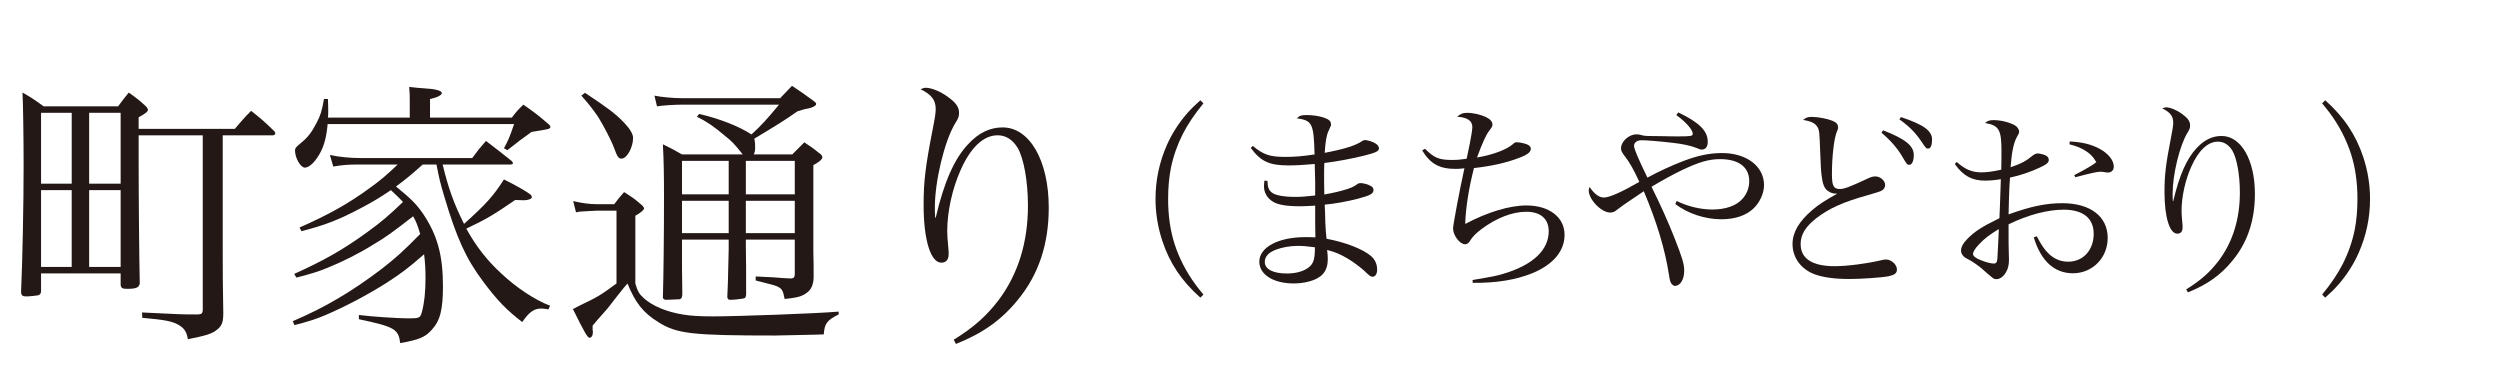 <?xml version="1.0" encoding="utf-8"?>
<!-- Generator: Adobe Illustrator 16.0.3, SVG Export Plug-In . SVG Version: 6.00 Build 0)  -->
<!DOCTYPE svg PUBLIC "-//W3C//DTD SVG 1.1//EN" "http://www.w3.org/Graphics/SVG/1.1/DTD/svg11.dtd">
<svg version="1.1" id="レイヤー_1" xmlns="http://www.w3.org/2000/svg" xmlns:xlink="http://www.w3.org/1999/xlink" x="0px"
	 y="0px" width="320px" height="50px" viewBox="0 0 320 50" enable-background="new 0 0 320 50" xml:space="preserve">
<g>
	<path fill="#231815" d="M17.746,20.125c0,5.508,0.072,12.887,0.144,16.162c-0.108,0.54-0.468,0.684-1.656,0.684
		c-0.576,0-0.72-0.107-0.792-0.468v-1.512H5.255v2.231c0,0.36-0.108,0.469-0.36,0.576c-0.144,0.036-1.152,0.145-1.548,0.145
		c-0.468,0-0.648-0.145-0.648-0.612c0.18-4.032,0.324-11.159,0.324-16.126c0-3.492-0.072-8.243-0.144-9.359
		c1.151,0.648,1.512,0.9,2.699,1.764h9.539c0.576-0.791,0.756-1.008,1.368-1.764c1.044,0.756,1.332,0.973,2.196,1.764
		c0.18,0.217,0.252,0.324,0.252,0.433c0,0.252-0.288,0.468-1.188,0.972v1.477h12.311c0.9-1.045,1.152-1.369,2.088-2.305
		c1.368,1.08,1.764,1.439,2.988,2.628c0.072,0.108,0.108,0.181,0.108,0.252c0,0.144-0.144,0.252-0.324,0.252h-6.407v14.578
		c0,3.708,0,3.708,0.072,8.171c0,1.152-0.18,1.656-0.792,2.124c-0.612,0.504-1.332,0.756-3.744,1.224
		c-0.144-0.936-0.468-1.439-1.26-1.871c-0.792-0.433-1.728-0.612-4.571-0.864l-0.036-0.685c5.147,0.252,5.147,0.252,6.983,0.252
		c0.684,0,0.792-0.107,0.792-0.719v-22.21h-8.207V20.125z M9.179,23.509v-9.071H5.255v9.071H9.179z M9.179,24.336H5.255v9.828h3.923
		V24.336z M15.442,14.438h-4.031v9.071h4.031V14.438z M11.411,24.336v9.828h4.031v-9.828H11.411z"/>
	<path fill="#231815" d="M54.106,21.061c-1.656,1.477-2.304,1.98-3.42,2.809c1.98,1.619,2.592,2.231,3.492,3.527
		c1.8,2.699,2.52,5.291,2.52,9.215c0,3.06-0.36,4.463-1.476,5.65c-0.828,0.9-1.584,1.225-3.996,1.656
		c-0.216-1.8-0.72-2.088-5.292-3.06v-0.54c1.692,0.217,5.04,0.432,6.299,0.432c1.44,0,1.548-0.035,1.764-0.791
		c0.324-1.188,0.468-2.628,0.468-4.355c0-1.045-0.036-1.872-0.18-3.061c-2.016,1.764-2.879,2.412-4.823,3.672
		c-2.448,1.548-5.328,3.061-7.775,4.104c-1.188,0.504-2.052,0.792-3.996,1.296l-0.216-0.504c4.212-1.8,7.523-3.779,11.339-6.659
		c1.979-1.548,2.808-2.304,4.967-4.5c-0.324-1.079-0.468-1.512-0.9-2.268c-2.7,2.088-3.419,2.629-5.183,3.672
		c-1.728,1.08-3.888,2.16-5.759,2.916c-1.116,0.468-2.052,0.756-3.996,1.26l-0.288-0.468c3.815-1.728,6.191-3.06,9.323-5.327
		c1.8-1.297,2.844-2.196,4.607-3.888c-0.468-0.505-0.648-0.647-1.548-1.513c-1.332,0.9-2.448,1.584-3.852,2.305
		c-2.843,1.512-4.643,2.195-7.595,2.951l-0.252-0.468c3.743-1.655,6.263-3.06,8.963-5.04c1.368-0.971,2.16-1.655,3.6-3.023h-5.147
		c-1.116,0-1.764,0.037-3.096,0.252l-0.432-1.475c1.152,0.252,2.592,0.395,3.996,0.395h14.218c0.72-0.971,0.936-1.26,1.764-2.195
		c1.404,1.08,1.836,1.404,3.276,2.557c0.108,0.107,0.18,0.215,0.18,0.287c0,0.107-0.144,0.18-0.36,0.18h-8.639
		c0.72,2.988,1.404,4.932,2.735,7.596c2.916-2.628,3.708-3.527,5.111-5.688c1.332,0.648,2.844,1.512,3.312,1.871
		c0.18,0.109,0.252,0.252,0.252,0.396c0,0.217-0.432,0.396-1.043,0.396c-0.036,0-0.036,0-1.08-0.037
		c-2.736,1.873-3.671,2.448-6.263,3.672c1.26,2.268,2.627,4.031,4.463,5.724c1.944,1.836,4.355,3.419,6.263,4.14l-0.216,0.468
		c-0.432-0.071-0.648-0.108-0.9-0.108c-0.936,0-1.548,0.433-2.448,1.729c-1.944-1.477-3.24-2.809-5.003-5.184
		c-2.196-2.916-3.419-5.615-5.003-10.979c-0.504-1.691-0.612-2.16-0.972-3.996H54.106z M52.45,15.05v-1.8
		c0-1.008,0-1.296-0.072-2.123c0.828,0.107,1.476,0.143,1.908,0.18c1.404,0.072,2.268,0.287,2.268,0.611
		c0,0.252-0.612,0.576-1.512,0.756v2.376h10.475c0.576-0.756,0.756-0.972,1.476-1.655c1.44,1.008,1.872,1.331,3.204,2.482
		c0.18,0.145,0.252,0.252,0.252,0.396c0,0.072-0.072,0.145-0.216,0.217c-0.108,0.035-0.432,0.107-0.864,0.18
		c-0.504,0.072-0.936,0.144-1.332,0.216c-1.26,0.899-1.692,1.224-3.096,2.339l-0.432-0.252c0.576-1.079,0.72-1.403,1.296-3.096
		H41.939c-0.18,1.98-0.576,3.24-1.368,4.355c-0.504,0.756-1.116,1.225-1.548,1.225c-0.54,0-1.26-1.225-1.26-2.195
		c0-0.289,0.108-0.433,0.684-0.9c0.972-0.792,1.44-1.404,2.088-2.664c0.504-0.972,0.648-1.439,0.936-3.023h0.504
		c0.036,0.684,0.036,1.332,0.036,1.548c0,0.468,0,0.468-0.036,0.828H52.45z"/>
	<path fill="#231815" d="M73.368,25.74c1.08,0.252,2.052,0.396,3.06,0.396h2.196c0.504-0.684,0.684-0.9,1.26-1.549
		c1.08,0.685,1.404,0.9,2.34,1.729c0.18,0.216,0.216,0.288,0.216,0.359c0,0.181-0.396,0.541-1.116,0.937v8.675
		c0.288,1.008,0.504,1.367,1.116,1.908c1.08,0.971,2.916,1.728,4.896,2.051c0.936,0.181,2.34,0.252,3.924,0.252
		c2.951,0,13.138-0.359,16.09-0.611v0.359c-1.512,0.756-1.8,1.152-1.908,2.557l-1.116,0.035l-5.075,0.108
		c-10.69,0-12.634-0.216-15.01-1.728c-1.908-1.188-2.916-2.447-3.923-4.932c-0.468,0.54-0.468,0.54-1.296,1.584
		c-0.972,1.26-0.972,1.26-1.26,1.619c-1.404,1.584-1.404,1.584-1.908,2.196v0.54c0.036,0.107,0.036,0.216,0.036,0.287
		c0,0.433-0.18,0.721-0.432,0.721s-0.648-0.684-2.124-3.672c0.396-0.216,0.72-0.359,0.9-0.468c2.268-1.08,2.627-1.296,4.679-2.808
		v-9.322h-2.484c-2.195,0.107-2.195,0.107-2.7,0.215L73.368,25.74z M74.88,11.883c2.987,1.979,3.887,2.663,5.003,3.814
		c0.756,0.793,1.152,1.477,1.152,1.944c0,1.224-0.792,2.663-1.476,2.663c-0.396,0-0.54-0.215-0.972-1.403
		c-0.36-0.972-1.332-2.808-2.016-3.924c-0.648-0.936-1.188-1.655-2.16-2.735L74.88,11.883z M95.469,31.535
		c0.036,2.412,0.036,2.412,0.036,6.191c-0.036,0.36-0.144,0.469-0.468,0.504c-0.432,0.072-1.116,0.145-1.548,0.145
		c-0.252,0-0.324-0.072-0.396-0.324c0.036-0.396,0.108-2.447,0.18-6.155v-1.224h-5.976v3.672l0.036,2.879c0,0.145,0,0.288,0,0.54
		c-0.036,0.324-0.108,0.468-0.324,0.54c-0.108,0-1.296,0.072-1.728,0.072c-0.252,0-0.36-0.072-0.432-0.252
		c0.072-2.34,0.144-7.667,0.144-13.031c0-2.734-0.036-4.57-0.144-6.623c1.116,0.541,1.439,0.721,2.447,1.297h7.775
		c-1.188-1.477-1.296-1.584-2.268-2.376c-1.404-1.188-2.339-1.836-3.599-2.448l0.288-0.359c2.628,0.611,5.111,1.584,6.695,2.627
		c1.26-1.151,1.98-1.943,3.527-3.814H87.262c-0.936,0-2.52,0.107-3.167,0.215l-0.324-1.367c0.828,0.18,2.448,0.324,3.492,0.324
		H99.86c0.432-0.469,0.936-0.973,1.512-1.584c1.188,0.791,1.548,1.044,2.736,1.908c0.252,0.18,0.36,0.287,0.36,0.396
		c0,0.216-0.216,0.323-0.648,0.504c-0.144,0.036-0.288,0.071-0.432,0.108c-0.324,0.035-0.756,0.18-1.332,0.359
		c-1.404,1.008-2.808,1.871-5.507,3.492c0.108,0.504,0.108,0.684,0.108,1.188c0,0.324-0.036,0.539-0.18,0.828h4.931
		c0.504-0.504,1.008-1.008,1.548-1.549c0.936,0.612,1.224,0.828,2.124,1.549c0.108,0.107,0.18,0.252,0.18,0.359
		c0,0.252-0.396,0.611-1.152,1.008v11.158c0.036,1.188,0.036,1.944,0.036,2.268v1.045c-0.072,1.115-0.432,1.691-1.332,2.159
		c-0.504,0.252-1.008,0.36-2.375,0.505c-0.216-1.08-0.324-1.261-0.828-1.549c-0.288-0.144-0.756-0.287-1.656-0.504l-0.684-0.18
		c-0.18-0.036-0.36-0.072-0.54-0.145v-0.504c0.756,0.037,0.756,0.037,2.231,0.108c1.332,0.108,1.368,0.108,2.124,0.144
		c0.072,0,0.144,0,0.18,0c0.324,0,0.468-0.18,0.468-0.539v-4.428h-6.263V31.535z M93.273,20.594h-5.976v4.283h5.976V20.594z
		 M93.273,25.705h-5.976v4.139h5.976V25.705z M101.732,24.877v-4.283h-6.263v4.283H101.732z M101.732,29.844v-4.139h-6.263v4.139
		H101.732z"/>
	<path fill="#231815" d="M122.074,43.486c2.556-1.584,4.14-2.988,5.723-5.039c2.52-3.348,3.78-7.416,3.78-12.131
		c0-3.132-0.54-6.084-1.332-7.415c-0.648-1.044-1.512-1.584-2.556-1.584c-1.8,0-3.456,1.548-4.751,4.499
		c-1.044,2.34-1.692,5.292-1.692,7.74c0,0.611,0.036,1.008,0.144,2.23c0.036,0.217,0.036,0.504,0.036,0.756
		c0,0.685-0.324,1.08-0.936,1.08c-1.368,0-2.268-2.915-2.268-7.379c0-2.987,0.216-4.859,1.152-9.646
		c0.288-1.439,0.396-2.124,0.396-2.628c0-1.151-0.504-1.835-1.944-2.556c0.288-0.107,0.504-0.18,0.648-0.18
		c0.756,0,1.908,0.468,2.88,1.188c1.008,0.721,1.404,1.296,1.404,2.016c0,0.469-0.072,0.684-0.504,1.368
		c-1.368,2.268-2.592,7.379-2.592,10.727c0,0.324,0,0.685,0.036,1.332h0.072c1.08-4.607,2.412-7.595,4.175-9.431
		c1.332-1.439,2.772-2.124,4.392-2.124c3.456,0,5.903,4.247,5.903,10.259c0,4.68-1.296,8.566-3.923,11.771
		c-2.124,2.628-4.536,4.319-7.955,5.687L122.074,43.486z"/>
	<path fill="#231815" d="M153.645,12.834l0.395,0.395c-1.109,1.346-1.985,2.645-2.629,3.896c-0.719,1.422-1.231,2.883-1.536,4.381
		c-0.237,1.193-0.355,2.514-0.355,3.961c0,2.124,0.275,4.045,0.825,5.764c0.592,1.828,1.486,3.559,2.679,5.191
		c0.245,0.339,0.584,0.767,1.016,1.283l-0.395,0.393c-1.201-1.066-2.195-2.188-2.983-3.363c-0.795-1.193-1.426-2.502-1.892-3.924
		c-0.576-1.752-0.863-3.533-0.863-5.344c0-2.421,0.491-4.736,1.473-6.945c0.643-1.447,1.515-2.801,2.615-4.063
		C152.409,13.985,152.959,13.443,153.645,12.834z"/>
	<path fill="#231815" d="M160.358,18.68c1.378,1.145,2.21,1.404,4.187,1.404c1.117,0,2.132-0.078,3.718-0.313
		c-0.104-3.979-0.286-4.342-2.263-4.628c0.364-0.364,0.572-0.416,1.301-0.416c0.728,0,1.586,0.13,2.184,0.338
		c0.624,0.208,0.885,0.468,0.885,0.858c0,0.156,0,0.156-0.338,0.884c-0.234,0.493-0.391,1.403-0.469,2.756
		c2.574-0.493,3.979-0.937,4.836-1.534c0.078-0.052,0.234-0.104,0.313-0.104c0.313,0,1.066,0.234,1.352,0.441
		c0.286,0.182,0.442,0.391,0.442,0.625c0,0.363-0.416,0.571-2.028,0.961c-1.768,0.416-3.406,0.729-4.966,0.91
		c-0.026,0.676-0.026,1.066-0.026,1.664c0,0.703,0,1.223,0.026,2.367c1.065-0.183,2.08-0.416,2.964-0.703
		c0.676-0.234,0.807-0.312,1.301-0.65c0.104-0.077,0.233-0.104,0.39-0.104c0.364,0,1.014,0.182,1.325,0.391
		c0.209,0.104,0.313,0.285,0.313,0.494c0,0.467-0.363,0.676-2.002,1.117c-1.3,0.338-2.99,0.65-4.238,0.754
		c0.053,1.015,0.053,1.431,0.078,2.34c0.052,0.988,0.078,1.379,0.156,2.029c2.392,0.441,4.68,1.326,5.72,2.236
		c0.494,0.441,0.755,1.039,0.755,1.715c0,0.547-0.234,0.91-0.572,0.91c-0.26,0-0.364-0.078-1.041-0.728
		c-0.441-0.416-1.43-1.171-2.184-1.612c-0.884-0.52-1.534-0.807-2.6-1.092c0.052,0.572,0.078,0.832,0.078,1.145
		c0,1.014-0.287,1.689-0.885,2.184c-0.728,0.598-2.08,0.962-3.484,0.962c-2.6,0-4.394-1.144-4.394-2.782
		c0-1.846,2.418-3.146,5.876-3.146c0.416,0,0.676,0,1.301,0.026c-0.026-1.248-0.026-1.431-0.026-1.794c0-0.078,0-0.26,0-0.416
		c0-0.624,0-0.988,0-1.195c0-0.105,0-0.365,0-0.65c-1.04,0.052-1.534,0.078-1.925,0.078c-1.689,0-2.834-0.183-3.457-0.572
		c-0.755-0.442-1.171-1.17-1.171-1.977c0-0.182,0.026-0.441,0.052-0.729l0.391,0.027c0.025,0.805,0.156,1.17,0.546,1.481
		c0.416,0.364,1.534,0.571,3.042,0.571c0.729,0,1.352-0.051,2.522-0.182c0-0.156,0-0.285,0-0.312v-1.509l-0.052-1.897v-0.312
		c-1.431,0.129-2.471,0.182-3.354,0.182c-2.47,0-3.536-0.494-4.837-2.236L160.358,18.68z M166.131,31.473
		c-1.015,0-2.028,0.182-2.834,0.494c-0.937,0.363-1.404,0.883-1.404,1.559c0,0.938,1.066,1.482,2.834,1.482
		c1.273,0,2.34-0.338,2.964-0.936c0.338-0.313,0.494-0.702,0.572-1.352c0.026-0.183,0.052-0.781,0.052-0.988
		c0-0.053,0-0.078,0-0.078C167.301,31.523,166.832,31.473,166.131,31.473z"/>
	<path fill="#231815" d="M182.4,19.043c1.171,1.17,1.795,1.431,3.484,1.431c0.625,0,1.17-0.052,1.847-0.155
		c0.077-0.391,0.077-0.391,0.39-1.873c0.156-0.754,0.338-1.846,0.338-2.158c0-0.832-0.598-1.248-1.949-1.352
		c0.467-0.391,0.754-0.494,1.299-0.494c0.781,0,1.769,0.234,2.445,0.572c0.493,0.234,0.779,0.572,0.779,0.91
		c0,0.234-0.052,0.338-0.39,0.779c-0.416,0.521-0.91,1.612-1.587,3.459c2.029-0.338,3.797-1.015,4.603-1.717
		c0.208-0.207,0.286-0.234,0.494-0.234c0.338,0,0.832,0.104,1.222,0.234c0.391,0.156,0.572,0.338,0.572,0.598
		c0,0.416-0.416,0.754-1.456,1.145c-1.664,0.65-3.536,1.066-5.824,1.326c-0.676,2.626-1.065,5.174-1.118,7.15
		c2.834-1.508,5.668-2.366,7.826-2.366c2.938,0,4.889,1.509,4.889,3.771c0,2.08-1.482,3.822-4.16,4.914
		c-2.08,0.832-4.498,1.248-7.592,1.222l-0.026-0.364c2.729-0.468,3.067-0.52,4.056-0.832c3.692-1.117,5.694-3.016,5.694-5.408
		c0-1.586-1.04-2.496-2.86-2.496c-1.793,0-3.822,0.78-5.771,2.236c-0.78,0.598-1.145,0.988-1.508,1.586
		c-0.131,0.209-0.338,0.338-0.572,0.338c-0.676,0-1.534-1.144-1.534-2.027c0-0.442,0.858-5.019,1.456-7.697
		c-0.494,0.053-0.754,0.078-1.092,0.078c-2.106,0-3.25-0.623-4.316-2.365L182.4,19.043z"/>
	<path fill="#231815" d="M214.823,14.389c2.704,1.301,3.771,2.367,3.771,3.771c0,0.623-0.286,0.987-0.78,0.987
		c-0.155,0-0.208-0.026-0.806-0.26c-0.702-0.261-1.69-0.468-2.834-0.599c-1.769-0.207-3.433-0.338-4.03-0.338
		c-0.599,0-0.988,0.287-0.988,0.729c0,0.363,0.546,1.664,1.716,4.057c1.43-0.781,3.068-1.535,4.551-2.107
		c1.897-0.727,3.406-1.039,4.992-1.039c3.146,0,5.382,1.689,5.382,4.107c0,1.015-0.521,2.185-1.326,2.965
		c-0.937,0.91-2.366,1.404-4.134,1.404c-2.106,0-4.291-0.729-5.902-1.951l0.182-0.389c1.353,0.676,3.043,1.092,4.551,1.092
		c1.742,0,3.119-0.494,3.9-1.404c0.545-0.625,0.832-1.404,0.832-2.236c0-1.794-1.353-2.809-3.744-2.809
		c-1.404,0-2.679,0.365-4.915,1.431c-1.222,0.599-2.418,1.248-3.848,2.106c1.248,2.521,2.028,4.264,2.912,6.474
		c1.014,2.574,1.274,3.406,1.274,4.265c0,1.117-0.494,1.949-1.197,1.949c-0.129,0-0.285-0.104-0.416-0.26
		c-0.155-0.182-0.233-0.441-0.338-1.145c-0.494-3.25-1.56-6.785-3.224-10.711c-1.481,0.987-2.366,1.611-2.679,1.819
		c-0.39,0.286-0.493,0.364-0.701,0.521c-0.338,0.285-0.572,0.39-0.91,0.39c-1.145,0-2.756-1.664-2.756-2.835
		c0-0.104,0.025-0.233,0.104-0.441c0.598,0.885,1.223,1.352,1.82,1.352c0.729,0,2.288-0.701,4.55-2.002
		c-0.649-1.455-1.274-2.547-1.794-3.197c-0.468-0.625-0.546-0.78-0.546-1.119c0-0.857,1.015-1.768,1.95-1.768
		c0.313,0,0.338,0,0.806,0.131c0.156,0.051,0.313,0.051,0.677,0.078c0.104,0,0.91,0,2.08,0.025c0.649,0.025,1.17,0.025,1.949,0.025
		c1.508,0,1.717-0.051,1.717-0.338c0-0.52-0.91-1.533-2.106-2.392L214.823,14.389z"/>
	<path fill="#231815" d="M231.913,14.961c0.78,0,2.002,0.234,2.626,0.494c0.52,0.209,0.729,0.442,0.729,0.832
		c0,0.026,0,0.026,0,0.053c0,0.182-0.026,0.207-0.209,0.676c-0.312,0.857-0.572,3.094-0.572,5.252c0,1.534,0.209,1.924,1.015,1.924
		c0.546,0,1.118-0.207,3.484-1.3c0.468-0.233,0.754-0.312,1.065-0.312c0.625,0,1.248,0.545,1.248,1.092
		c0,0.338-0.182,0.624-0.546,0.779c-0.182,0.078-0.546,0.209-1.741,0.547c-3.146,0.884-4.863,1.664-6.501,2.912
		c-1.403,1.092-2.028,2.105-2.028,3.328c0,1.871,1.482,2.834,4.369,2.834c1.611,0,4.16-0.338,6.031-0.78
		c0.26-0.052,0.364-0.077,0.521-0.077c0.676,0,1.403,0.649,1.403,1.273c0,0.494-0.285,0.701-1.117,0.884
		c-0.832,0.156-3.433,0.339-4.992,0.339c-1.898,0-3.328-0.209-4.42-0.599c-1.742-0.649-2.834-2.132-2.834-3.874
		c0-1.508,0.832-2.912,2.547-4.369c0.781-0.676,1.639-1.221,3.173-2.08c-0.572,0-0.806-0.077-1.248-0.389
		c-0.39-0.287-0.624-0.832-0.754-1.951c-0.078-0.623-0.104-1.222-0.183-3.146c-0.078-2.21-0.104-2.601-0.312-2.99
		c-0.286-0.521-0.78-0.78-1.872-0.962C231.185,15.039,231.393,14.961,231.913,14.961z M241.039,16.678
		c2.86,1.117,3.926,1.977,3.926,3.172c0,0.754-0.233,1.248-0.571,1.248c-0.261,0-0.339-0.078-0.91-1.066
		c-0.599-1.039-1.534-2.105-2.652-3.041L241.039,16.678z M243.327,14.987c2.886,0.962,3.979,1.742,3.979,2.886
		c0,0.703-0.183,1.145-0.494,1.145c-0.261,0-0.286-0.025-0.91-0.962c-0.728-1.065-1.508-1.872-2.782-2.782L243.327,14.987z"/>
	<path fill="#231815" d="M250.467,20.734c1.039,0.936,1.949,1.325,3.094,1.325c0.728,0,1.404-0.077,2.6-0.338
		c0.026-0.754,0.026-1.925,0.026-2.392c0-2.73-0.312-3.277-2.106-3.588c0.364-0.287,0.572-0.365,1.118-0.365
		c0.884,0,1.976,0.26,2.679,0.65c0.338,0.182,0.571,0.547,0.571,0.832c0,0.156,0,0.156-0.286,0.676
		c-0.416,0.754-0.676,1.977-0.806,3.875c1.378-0.469,2.002-0.807,2.834-1.508c0.208-0.156,0.468-0.261,0.624-0.261
		c0.234,0,0.676,0.104,0.988,0.233c0.26,0.104,0.442,0.338,0.442,0.572c0,0.364-0.234,0.572-1.171,1.014
		c-1.17,0.547-2.392,0.963-3.796,1.275c-0.026,0.363-0.026,0.363-0.078,1.299c-0.026,0.703-0.077,1.847-0.104,3.406
		c2.912-1.039,4.784-1.43,6.89-1.43c3.563,0,5.799,1.689,5.799,4.446c0,2.548-1.95,4.524-4.446,4.524
		c-2.393,0-4.108-1.586-5.019-4.603l0.391-0.13c0.624,1.195,1.014,1.742,1.56,2.262c0.729,0.676,1.534,0.988,2.471,0.988
		c1.897,0,3.25-1.482,3.25-3.563c0-2.002-1.353-3.094-3.849-3.094c-2.054,0-4.523,0.65-7.046,1.872c0,2.757,0,2.757,0.026,3.536
		c0.025,0.494,0.025,0.78,0.025,0.988c0,0.624-0.104,1.117-0.338,1.533c-0.313,0.599-0.807,0.963-1.248,0.963
		c-0.364,0-0.364,0-1.95-1.404c-0.546-0.441-1.3-0.962-1.742-1.17c-0.571-0.26-0.858-0.65-0.858-1.092
		c0-0.416,0.261-0.936,0.78-1.457c0.962-0.987,1.847-1.559,4.134-2.678c0.026-0.363,0.026-0.754,0.053-1.248
		c0.052-1.17,0.052-1.17,0.13-3.744c-0.806,0.131-1.404,0.182-2.028,0.182c-1.664,0-2.781-0.598-3.874-2.131L250.467,20.734z
		 M253.326,31.264c-0.52,0.547-0.779,0.963-0.779,1.248c0,0.26,0.338,0.547,1.039,0.807c0.572,0.234,1.274,0.416,1.612,0.416
		c0.312,0,0.442-0.182,0.468-0.65c0.131-2.34,0.183-3.613,0.183-3.77C254.627,30.068,253.977,30.563,253.326,31.264z
		 M264.923,18.107c1.586,0.078,2.756,0.364,3.822,0.936c1.144,0.625,1.82,1.482,1.82,2.289c0,0.468-0.313,0.754-0.78,0.754
		c-0.052,0-0.183,0-0.391-0.053c-0.363-0.051-0.468-0.051-0.546-0.051c-0.39,0-1.014,0.129-3.198,0.701l-0.155-0.26
		c1.56-0.807,2.47-1.352,2.834-1.664c-0.416-0.729-0.832-1.145-1.639-1.612c-0.52-0.286-0.936-0.442-1.794-0.676L264.923,18.107z"/>
	<path fill="#231815" d="M279.839,37.036c1.847-1.144,2.99-2.157,4.135-3.64c1.82-2.418,2.729-5.356,2.729-8.763
		c0-2.263-0.39-4.394-0.962-5.356c-0.468-0.754-1.092-1.145-1.846-1.145c-1.3,0-2.496,1.119-3.433,3.251
		c-0.754,1.69-1.222,3.821-1.222,5.591c0,0.441,0.026,0.727,0.104,1.611c0.026,0.156,0.026,0.363,0.026,0.546
		c0,0.494-0.233,0.78-0.676,0.78c-0.988,0-1.638-2.105-1.638-5.33c0-2.158,0.155-3.51,0.832-6.969
		c0.207-1.039,0.285-1.533,0.285-1.898c0-0.832-0.363-1.326-1.403-1.846c0.208-0.078,0.363-0.13,0.468-0.13
		c0.546,0,1.378,0.339,2.08,0.858c0.728,0.52,1.014,0.936,1.014,1.455c0,0.339-0.052,0.494-0.363,0.988
		c-0.988,1.639-1.873,5.33-1.873,7.748c0,0.234,0,0.494,0.026,0.963h0.052c0.78-3.328,1.742-5.486,3.017-6.813
		c0.962-1.04,2.002-1.533,3.172-1.533c2.496,0,4.265,3.067,4.265,7.41c0,3.379-0.937,6.188-2.834,8.502
		c-1.534,1.898-3.276,3.119-5.747,4.107L279.839,37.036z"/>
	<path fill="#231815" d="M297.628,38.098l-0.394-0.393c1.108-1.346,1.984-2.646,2.628-3.898c0.72-1.422,1.231-2.881,1.536-4.379
		c0.237-1.193,0.355-2.514,0.355-3.961c0-2.125-0.275-4.046-0.825-5.764c-0.593-1.828-1.485-3.56-2.679-5.193
		c-0.245-0.33-0.584-0.757-1.016-1.281l0.394-0.395c1.21,1.075,2.205,2.201,2.983,3.377c0.796,1.193,1.426,2.497,1.892,3.91
		c0.575,1.752,0.863,3.534,0.863,5.346c0,2.42-0.491,4.734-1.473,6.943c-0.651,1.456-1.523,2.811-2.615,4.063
		C298.863,36.947,298.313,37.488,297.628,38.098z"/>
</g>
</svg>
